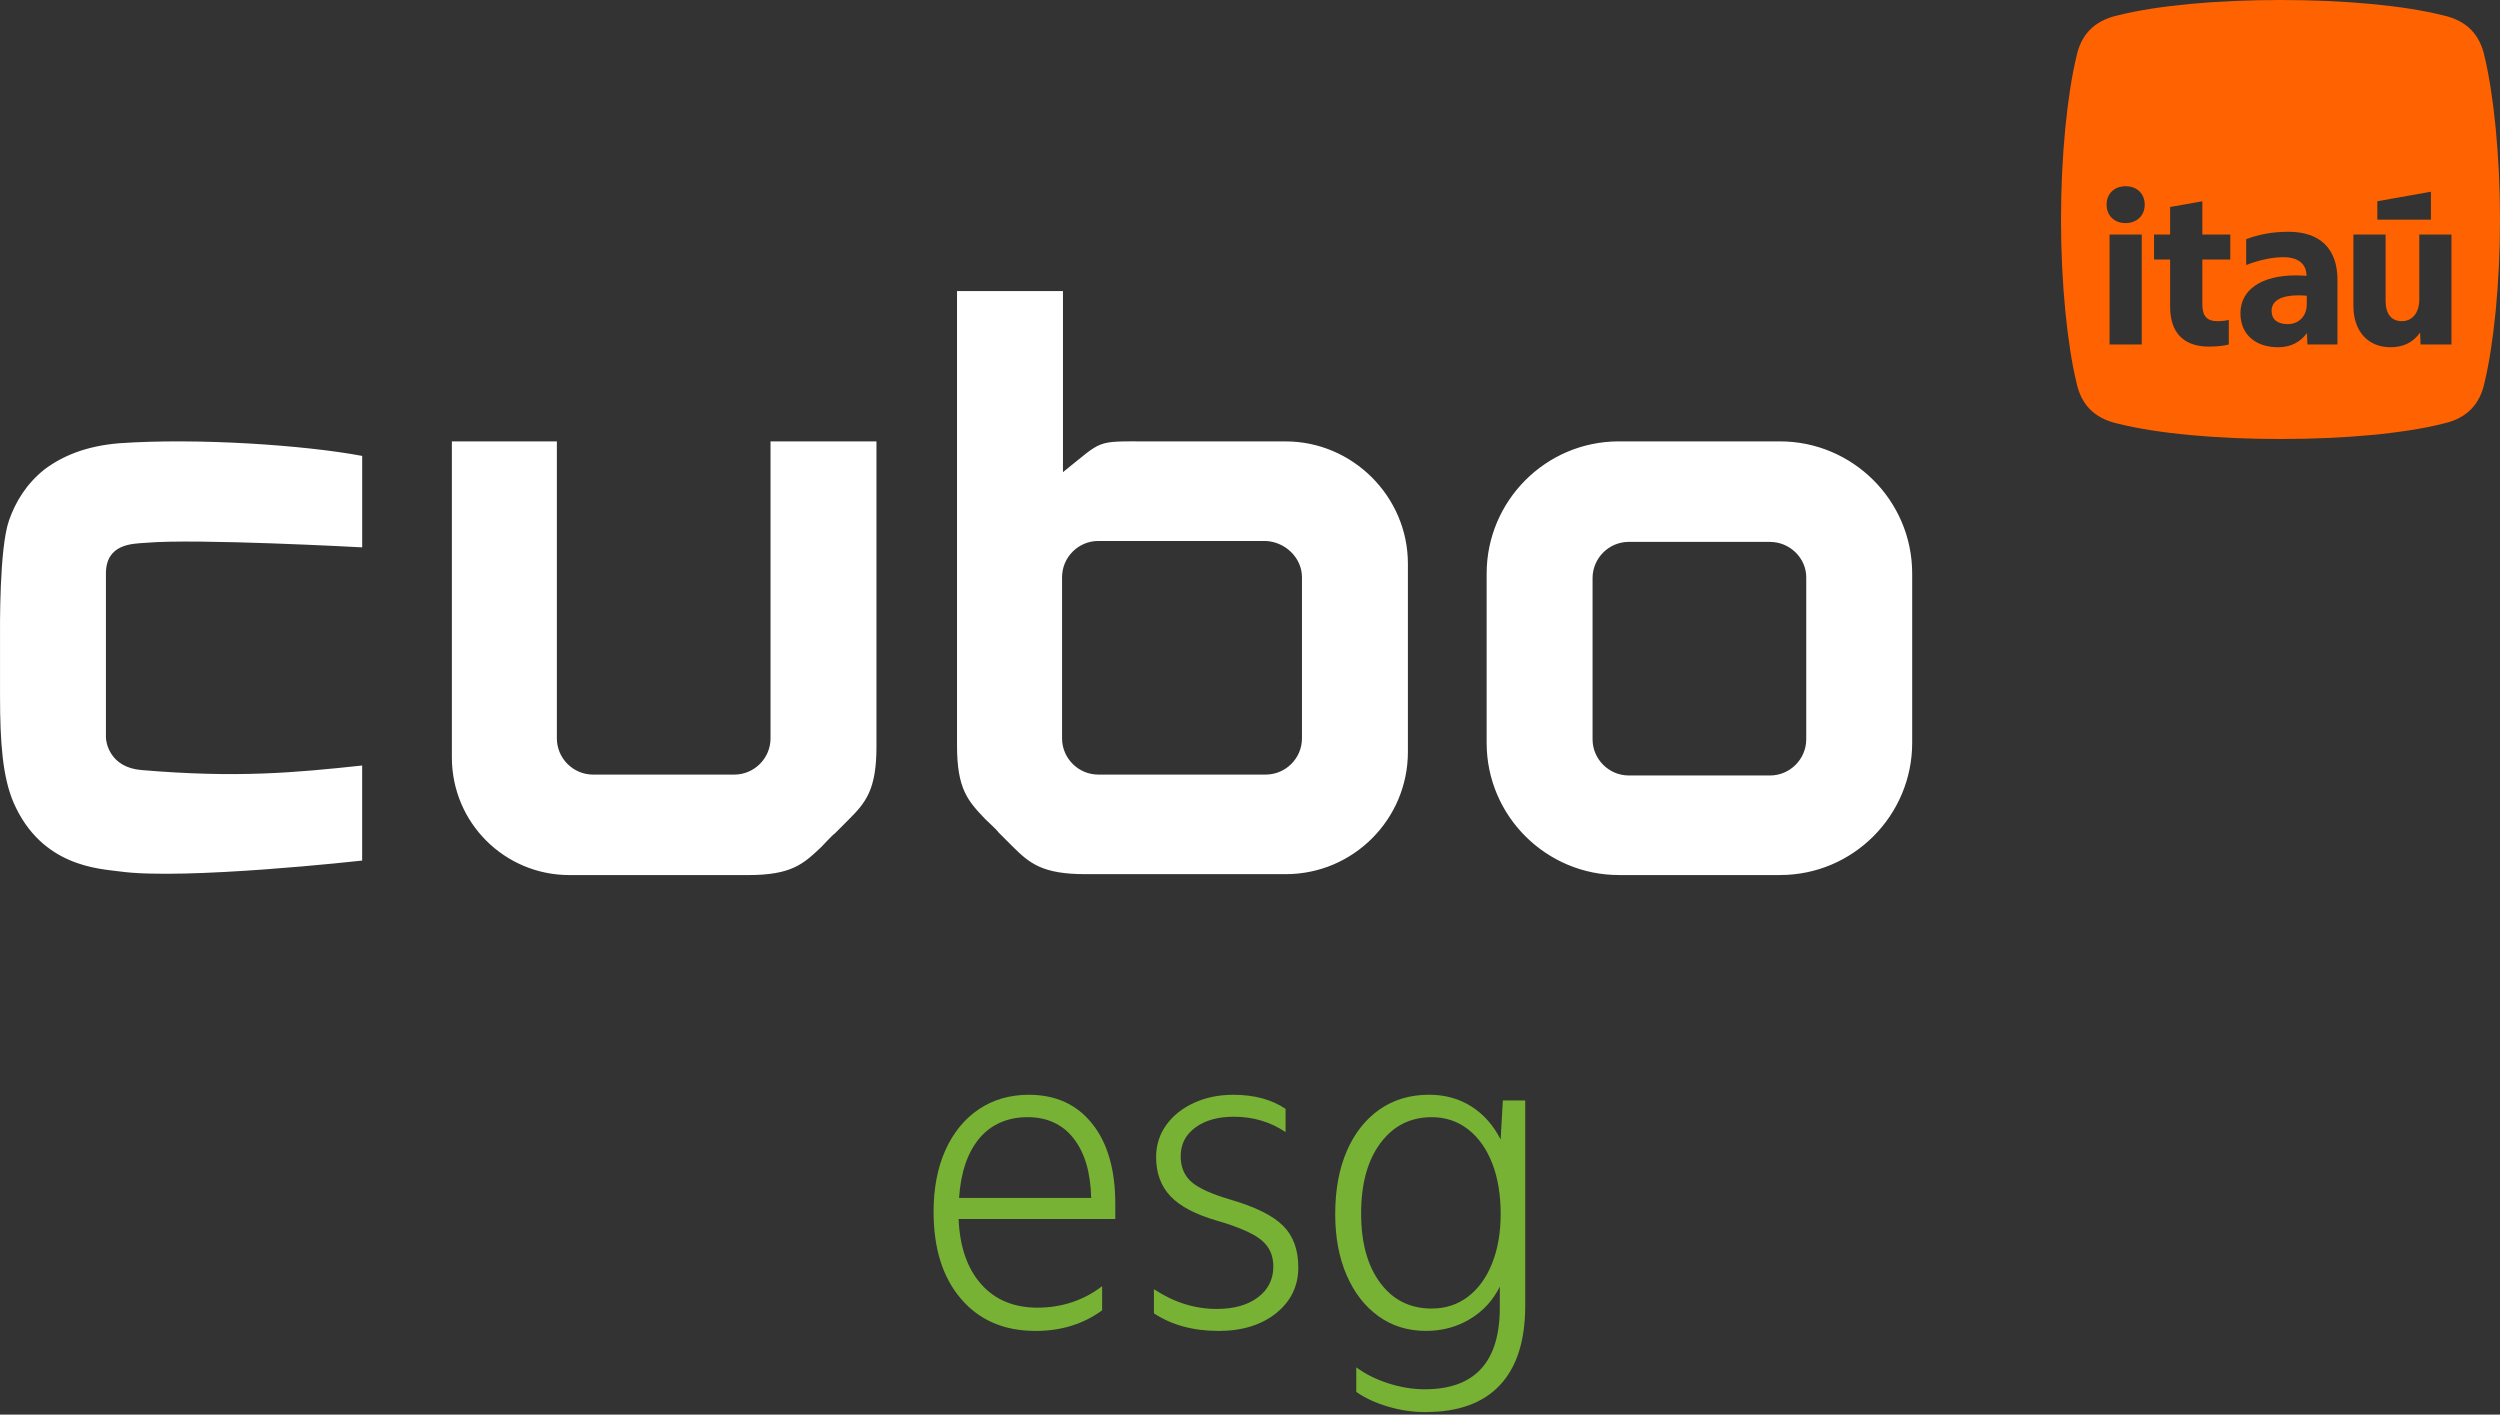 <svg width="205" height="116" viewBox="0 0 205 116" fill="none" xmlns="http://www.w3.org/2000/svg">
<rect x="0" y="0" width="205" height="116" fill="#333333" stroke="none"/>
<path d="M189.156 24.964V24.252C189.033 24.234 188.705 24.216 188.495 24.216C187.07 24.216 186.27 24.651 186.27 25.484C186.27 26.215 186.775 26.578 187.59 26.578C188.51 26.578 189.153 25.917 189.153 24.961M201.023 28.247H198.486L198.45 27.273C197.861 28.072 197.112 28.472 196.018 28.472C194.16 28.472 192.979 27.152 192.979 25.084V19.229H195.619V24.649C195.619 25.743 196.087 26.335 196.956 26.335C197.825 26.335 198.381 25.64 198.381 24.546V19.229H201.02V28.244L201.023 28.247ZM199.337 18.015H194.942V16.503L199.337 15.721V18.015ZM191.675 28.247H189.207L189.171 27.309C188.633 28.039 187.867 28.472 186.809 28.472C184.915 28.472 183.716 27.396 183.716 25.692C183.716 23.729 185.471 22.583 188.249 22.583C188.579 22.583 188.925 22.601 189.135 22.619C189.135 21.645 188.459 21.09 187.242 21.09C186.268 21.09 185.228 21.333 184.185 21.733V19.613C185.245 19.214 186.34 19.006 187.659 19.006C190.23 19.006 191.672 20.38 191.672 22.95V28.249L191.675 28.247ZM182.885 21.282H180.592V24.964C180.592 25.92 180.974 26.337 181.825 26.337C182.224 26.337 182.573 26.286 182.762 26.232V28.247C182.468 28.334 181.86 28.421 181.13 28.421C179.098 28.421 177.95 27.327 177.95 25.138V21.282H176.63V19.232H177.95V16.974L180.592 16.505V19.232H182.885V21.282ZM175.867 16.782C175.867 17.669 175.223 18.294 174.304 18.294C173.384 18.294 172.74 17.686 172.74 16.782C172.74 15.877 173.384 15.27 174.304 15.27C175.223 15.27 175.867 15.877 175.867 16.782ZM172.984 19.232H175.623V28.247H172.984V19.232ZM205 17.999C205 12.741 204.482 7.777 203.742 4.666C203.37 2.888 202.335 1.704 200.334 1.258C197.074 0.443 192.262 0 187.001 0C181.74 0 176.928 0.443 173.668 1.258C171.669 1.702 170.631 2.888 170.26 4.666C169.519 7.777 169.002 12.738 169.002 17.999C169.002 23.26 169.519 28.221 170.26 31.332C170.631 33.11 171.667 34.294 173.668 34.74C176.928 35.555 181.74 35.998 187.001 35.998C192.262 35.998 197.074 35.555 200.334 34.74C202.332 34.297 203.37 33.11 203.742 31.332C204.482 28.221 205 23.26 205 17.999Z" fill="#FF6200"/>
<path d="M105.426 36.193H94.066C89.759 36.193 90.502 36.047 87.163 38.717V23.87H78.476V61.139C78.476 64.704 79.365 65.67 80.777 67.153C81 67.376 81.741 68.043 81.889 68.266C82.112 68.489 82.855 69.232 83.004 69.38C84.416 70.79 85.454 71.681 89.018 71.681H105.426C110.994 71.681 115.448 67.153 115.448 61.66V46.218C115.448 40.724 110.917 36.196 105.426 36.196M106.761 47.33V60.545C106.761 62.177 105.426 63.515 103.791 63.515H90.058C88.424 63.515 87.089 62.177 87.089 60.545V47.33C87.089 45.695 88.424 44.36 90.058 44.36H103.791C105.426 44.434 106.761 45.769 106.761 47.33ZM63.183 36.193V60.547C63.183 62.18 61.845 63.517 60.213 63.517H48.633C47.001 63.517 45.663 62.18 45.663 60.547V36.193H37.053V62.105C37.053 67.451 41.358 71.756 46.703 71.756H61.328C64.892 71.756 65.858 70.867 67.344 69.455C67.565 69.234 68.234 68.491 68.457 68.343C68.68 68.12 69.42 67.379 69.569 67.23C70.981 65.821 71.87 64.781 71.87 61.216V36.196H63.185L63.183 36.193ZM29.699 62.772C24.13 63.366 19.454 63.809 11.582 63.143C8.983 62.92 8.686 60.842 8.686 60.471V47.035C8.686 44.586 10.838 44.586 11.953 44.511C16.038 44.14 29.699 44.883 29.699 44.883V37.385C24.945 36.493 16.186 35.901 9.803 36.344C7.056 36.567 5.124 37.385 3.64 38.497C2.154 39.683 1.265 41.17 0.745 42.656C-0.07 44.955 0.002 51.561 0.002 52.378V56.98C0.002 60.991 0.225 63.738 1.114 65.816C3.415 71.087 8.166 71.233 9.801 71.456C15.072 72.199 29.696 70.567 29.696 70.567V62.772H29.699ZM145.142 44.434H133.56C131.927 44.434 130.59 45.769 130.59 47.404V60.619C130.59 62.251 131.927 63.589 133.56 63.589H145.142C146.775 63.589 148.112 62.251 148.112 60.619V47.333C148.112 45.772 146.775 44.437 145.142 44.437M156.799 60.914C156.799 66.854 151.974 71.753 145.96 71.753H132.745C126.805 71.753 121.905 66.928 121.905 60.914V47.033C121.905 41.093 126.733 36.193 132.745 36.193H145.96C151.9 36.193 156.799 41.021 156.799 47.033V60.914Z" fill="white"/>
<path d="M84.905 109.135C82.338 109.135 80.303 108.258 78.804 106.508C77.305 104.758 76.554 102.383 76.554 99.382C76.554 97.439 76.877 95.746 77.525 94.308C78.174 92.871 79.086 91.753 80.26 90.962C81.436 90.17 82.802 89.772 84.362 89.772C86.569 89.772 88.303 90.564 89.564 92.148C90.825 93.731 91.453 95.915 91.453 98.698V99.958H78.604C78.699 102.239 79.317 104.02 80.457 105.304C81.597 106.588 83.137 107.228 85.082 107.228C87.027 107.228 88.862 106.641 90.374 105.465V107.446C88.839 108.574 87.014 109.137 84.903 109.137L84.905 109.135ZM78.643 98.229H89.477C89.428 96.14 88.949 94.516 88.037 93.352C87.125 92.189 85.864 91.607 84.257 91.607C82.65 91.607 81.287 92.184 80.316 93.334C79.345 94.487 78.786 96.117 78.643 98.229Z" fill="#77B235"/>
<path d="M99.914 109.135C97.851 109.135 96.086 108.656 94.622 107.695V105.714C96.255 106.793 97.969 107.333 99.77 107.333C101.185 107.333 102.313 107.016 103.153 106.38C103.994 105.745 104.414 104.899 104.414 103.843C104.414 102.931 104.078 102.206 103.407 101.665C102.735 101.124 101.536 100.604 99.806 100.099C98.054 99.595 96.783 98.931 95.991 98.103C95.199 97.275 94.802 96.202 94.802 94.882C94.802 93.898 95.079 93.022 95.629 92.255C96.18 91.487 96.936 90.882 97.897 90.439C98.856 89.995 99.937 89.772 101.136 89.772C102.84 89.772 104.268 90.157 105.418 90.926V92.832C104.17 91.992 102.756 91.571 101.172 91.571C99.876 91.571 98.828 91.866 98.023 92.453C97.218 93.04 96.816 93.826 96.816 94.81C96.816 95.7 97.111 96.399 97.698 96.917C98.284 97.432 99.358 97.919 100.919 98.375C102.958 98.974 104.391 99.689 105.218 100.517C106.046 101.345 106.461 102.48 106.461 103.918C106.461 105.452 105.854 106.706 104.644 107.679C103.432 108.65 101.854 109.137 99.912 109.137L99.914 109.135Z" fill="#77B235"/>
<path d="M116.901 115.794C115.868 115.794 114.843 115.643 113.823 115.343C112.803 115.044 111.935 114.641 111.215 114.136V112.12C111.958 112.671 112.834 113.109 113.841 113.434C114.848 113.757 115.845 113.921 116.829 113.921C120.932 113.921 122.984 111.689 122.984 107.228V105.501C122.431 106.628 121.616 107.517 120.537 108.163C119.458 108.812 118.256 109.134 116.937 109.134C115.448 109.134 114.146 108.732 113.031 107.927C111.917 107.123 111.046 106.003 110.423 104.563C109.798 103.123 109.488 101.455 109.488 99.561C109.488 97.57 109.805 95.843 110.441 94.377C111.076 92.914 111.971 91.781 113.121 90.977C114.274 90.172 115.627 89.769 117.188 89.769C118.485 89.769 119.635 90.087 120.642 90.723C121.649 91.358 122.454 92.265 123.053 93.439L123.233 90.236H125.068V107.079C125.068 109.934 124.378 112.099 122.997 113.575C121.616 115.051 119.584 115.789 116.896 115.789L116.901 115.794ZM117.406 107.3C118.533 107.3 119.522 106.977 120.376 106.328C121.226 105.68 121.888 104.768 122.354 103.594C122.823 102.418 123.056 101.063 123.056 99.528C123.056 97.993 122.823 96.558 122.354 95.371C121.885 94.182 121.226 93.26 120.376 92.599C119.522 91.94 118.533 91.609 117.406 91.609C115.653 91.609 114.251 92.317 113.196 93.734C112.14 95.151 111.612 97.07 111.612 99.492C111.612 101.913 112.135 103.792 113.178 105.196C114.221 106.6 115.63 107.302 117.406 107.302V107.3Z" fill="#77B235"/>
</svg>
